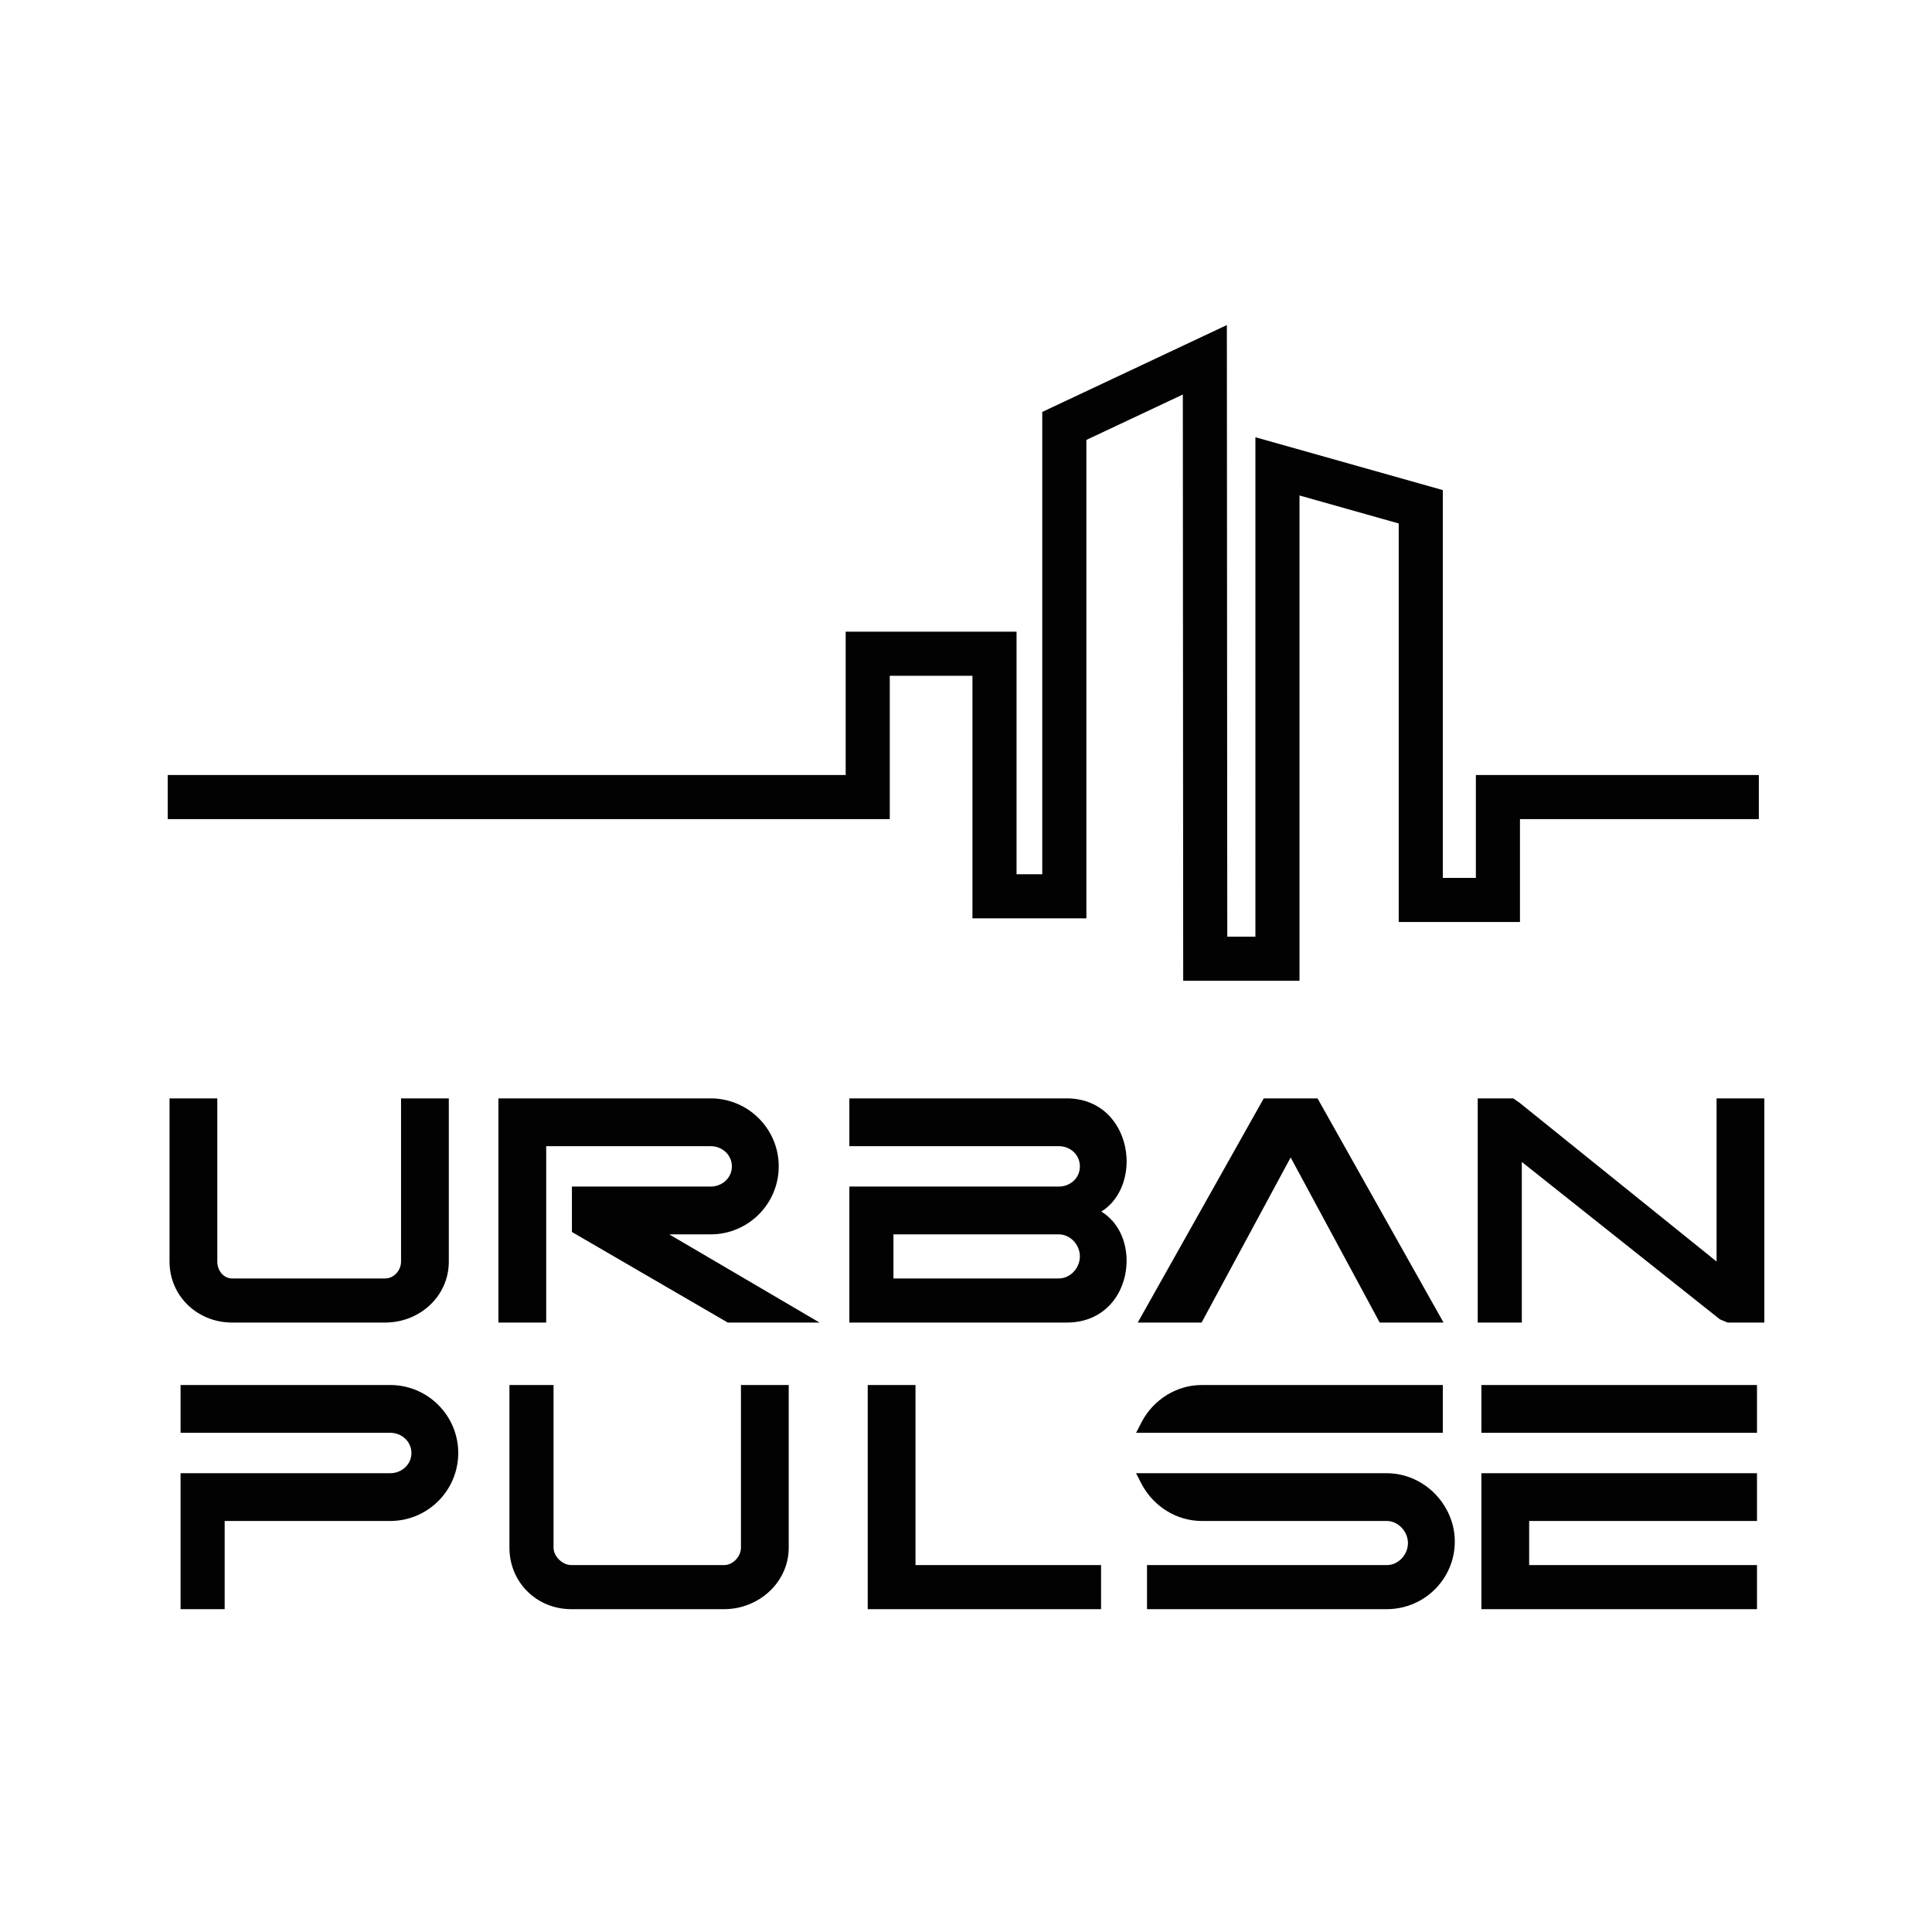 <svg xmlns="http://www.w3.org/2000/svg" viewBox="0 0 2000 2000" height="2000" width="2000">
    <g id="Layer-1">
        <g id="Group">
            <path d="M 1788.353 1369.112 L 1780.465 1365.789 L 1575.375 1202.839 L 1575.375 1369.112 L 1529.729 1369.112 L 1529.729 1137.042 L 1566.552 1137.042 L 1573.152 1141.65 L 1776.993 1305.913 L 1776.993 1137.042 L 1826.447 1137.042 L 1826.447 1369.112 L 1788.353 1369.112 Z M 1573.469 954.455 L 1447.95 954.455 L 1447.95 541.897 L 1345.238 512.919 L 1345.238 1015.327 L 1224.851 1015.327 L 1224.461 408.409 L 1124.618 455.4 L 1124.618 950.664 L 1006.677 950.664 L 1006.677 699.591 L 921.087 699.591 L 921.087 847.952 L 173.611 847.952 L 173.611 802.296 L 875.433 802.296 L 875.433 653.944 L 1052.325 653.944 L 1052.325 905.017 L 1078.941 905.017 L 1078.941 426.437 L 1270.047 336.495 L 1270.468 969.672 L 1299.592 969.672 L 1299.592 452.621 L 1493.598 507.33 L 1493.598 908.808 L 1527.823 908.808 L 1527.823 802.296 L 1820.736 802.296 L 1820.736 847.952 L 1573.469 847.952 L 1573.469 954.455 Z M 224.944 1306.004 C 224.944 1315.098 231.258 1323.449 240.351 1323.449 L 398.68 1323.449 C 407.78 1323.449 415.16 1315.098 415.16 1306.004 L 415.16 1137.042 L 464.612 1137.042 L 464.612 1306.004 C 464.612 1341.818 434.523 1369.112 398.68 1369.112 L 240.351 1369.112 C 204.523 1369.112 175.507 1341.818 175.507 1306.004 L 175.507 1137.042 L 224.944 1137.042 L 224.944 1306.004 Z M 474.37 1504.148 C 474.37 1542.969 442.794 1574.507 403.973 1574.507 L 232.572 1574.507 L 232.572 1665.801 L 186.919 1665.801 L 186.919 1525.055 L 403.973 1525.055 C 415.862 1525.055 425.906 1516.051 425.906 1504.148 C 425.906 1492.261 415.862 1483.213 403.973 1483.213 L 186.919 1483.213 L 186.919 1433.761 L 403.973 1433.761 C 442.794 1433.761 474.37 1465.33 474.37 1504.148 Z M 806.14 1207.43 C 806.14 1246.265 774.547 1277.803 735.728 1277.803 L 692.816 1277.803 L 848.409 1369.112 L 753.401 1369.112 L 592.044 1275.341 L 592.044 1228.334 L 735.728 1228.334 C 747.616 1228.334 757.645 1219.332 757.645 1207.447 C 757.645 1195.557 747.616 1186.494 735.728 1186.494 L 565.421 1186.494 L 565.421 1369.112 L 515.969 1369.112 L 515.969 1137.042 L 735.728 1137.042 C 774.547 1137.042 806.14 1168.611 806.14 1207.43 Z M 573.026 1602.149 C 573.026 1611.226 582.279 1620.169 591.371 1620.169 L 749.708 1620.169 C 758.786 1620.169 767.025 1611.226 767.025 1602.149 L 767.025 1433.761 L 816.479 1433.761 L 816.479 1602.149 C 816.479 1637.963 785.537 1665.801 749.708 1665.801 L 591.371 1665.801 C 555.535 1665.801 527.366 1637.963 527.366 1602.149 L 527.366 1433.761 L 573.026 1433.761 L 573.026 1602.149 Z M 1166.276 1202.372 C 1166.276 1222.218 1157.907 1243.304 1140.053 1254.195 C 1157.907 1265.07 1166.245 1285.129 1166.245 1304.976 C 1166.245 1337.271 1144.948 1369.112 1104.286 1369.112 L 879.246 1369.112 L 879.246 1228.334 L 1095.947 1228.334 C 1108.031 1228.334 1117.88 1219.528 1117.88 1207.447 C 1117.88 1195.332 1108.031 1186.494 1095.947 1186.494 L 879.246 1186.494 L 879.246 1137.042 L 1104.286 1137.042 C 1144.963 1137.042 1166.276 1170.089 1166.276 1202.372 Z M 1095.947 1277.803 L 924.9 1277.803 L 924.9 1323.449 L 1095.947 1323.449 C 1108.031 1323.449 1117.88 1312.711 1117.88 1300.627 C 1117.88 1288.514 1108.031 1277.803 1095.947 1277.803 Z M 947.717 1620.169 L 1139.811 1620.169 L 1139.811 1665.801 L 898.263 1665.801 L 898.263 1433.761 L 947.717 1433.761 L 947.717 1620.169 Z M 1497.644 1562.936 C 1503.113 1573.086 1505.999 1584.204 1505.999 1595.745 C 1505.999 1634.563 1474.413 1665.801 1435.58 1665.801 L 1187.377 1665.801 L 1187.377 1620.169 L 1435.58 1620.169 C 1447.647 1620.169 1457.496 1609.43 1457.496 1597.316 C 1457.496 1585.443 1447.466 1574.507 1435.58 1574.507 L 1244.155 1574.507 C 1218.207 1574.507 1194.432 1559.735 1182.06 1536.746 L 1176.031 1525.055 L 1435.58 1525.055 C 1461.513 1525.055 1485.32 1539.947 1497.644 1562.936 Z M 1244.155 1433.761 L 1493.598 1433.761 L 1493.598 1483.213 L 1176.079 1483.213 L 1182.106 1471.521 C 1194.444 1448.532 1218.222 1433.761 1244.155 1433.761 Z M 1363.907 1137.042 L 1494.351 1369.112 L 1428.268 1369.112 L 1336.083 1198.186 L 1243.884 1369.112 L 1177.786 1369.112 L 1308.231 1137.042 L 1363.907 1137.042 Z M 1818.833 1483.213 L 1533.533 1483.213 L 1533.533 1433.761 L 1818.833 1433.761 L 1818.833 1483.213 Z M 1818.833 1574.507 L 1582.984 1574.507 L 1582.984 1620.169 L 1818.833 1620.169 L 1818.833 1665.801 L 1533.533 1665.801 L 1533.533 1525.055 L 1818.833 1525.055 L 1818.833 1574.507 Z" stroke="none" fill-rule="evenodd" fill="#020202" id="Path"></path>
        </g>
    </g>
</svg>
